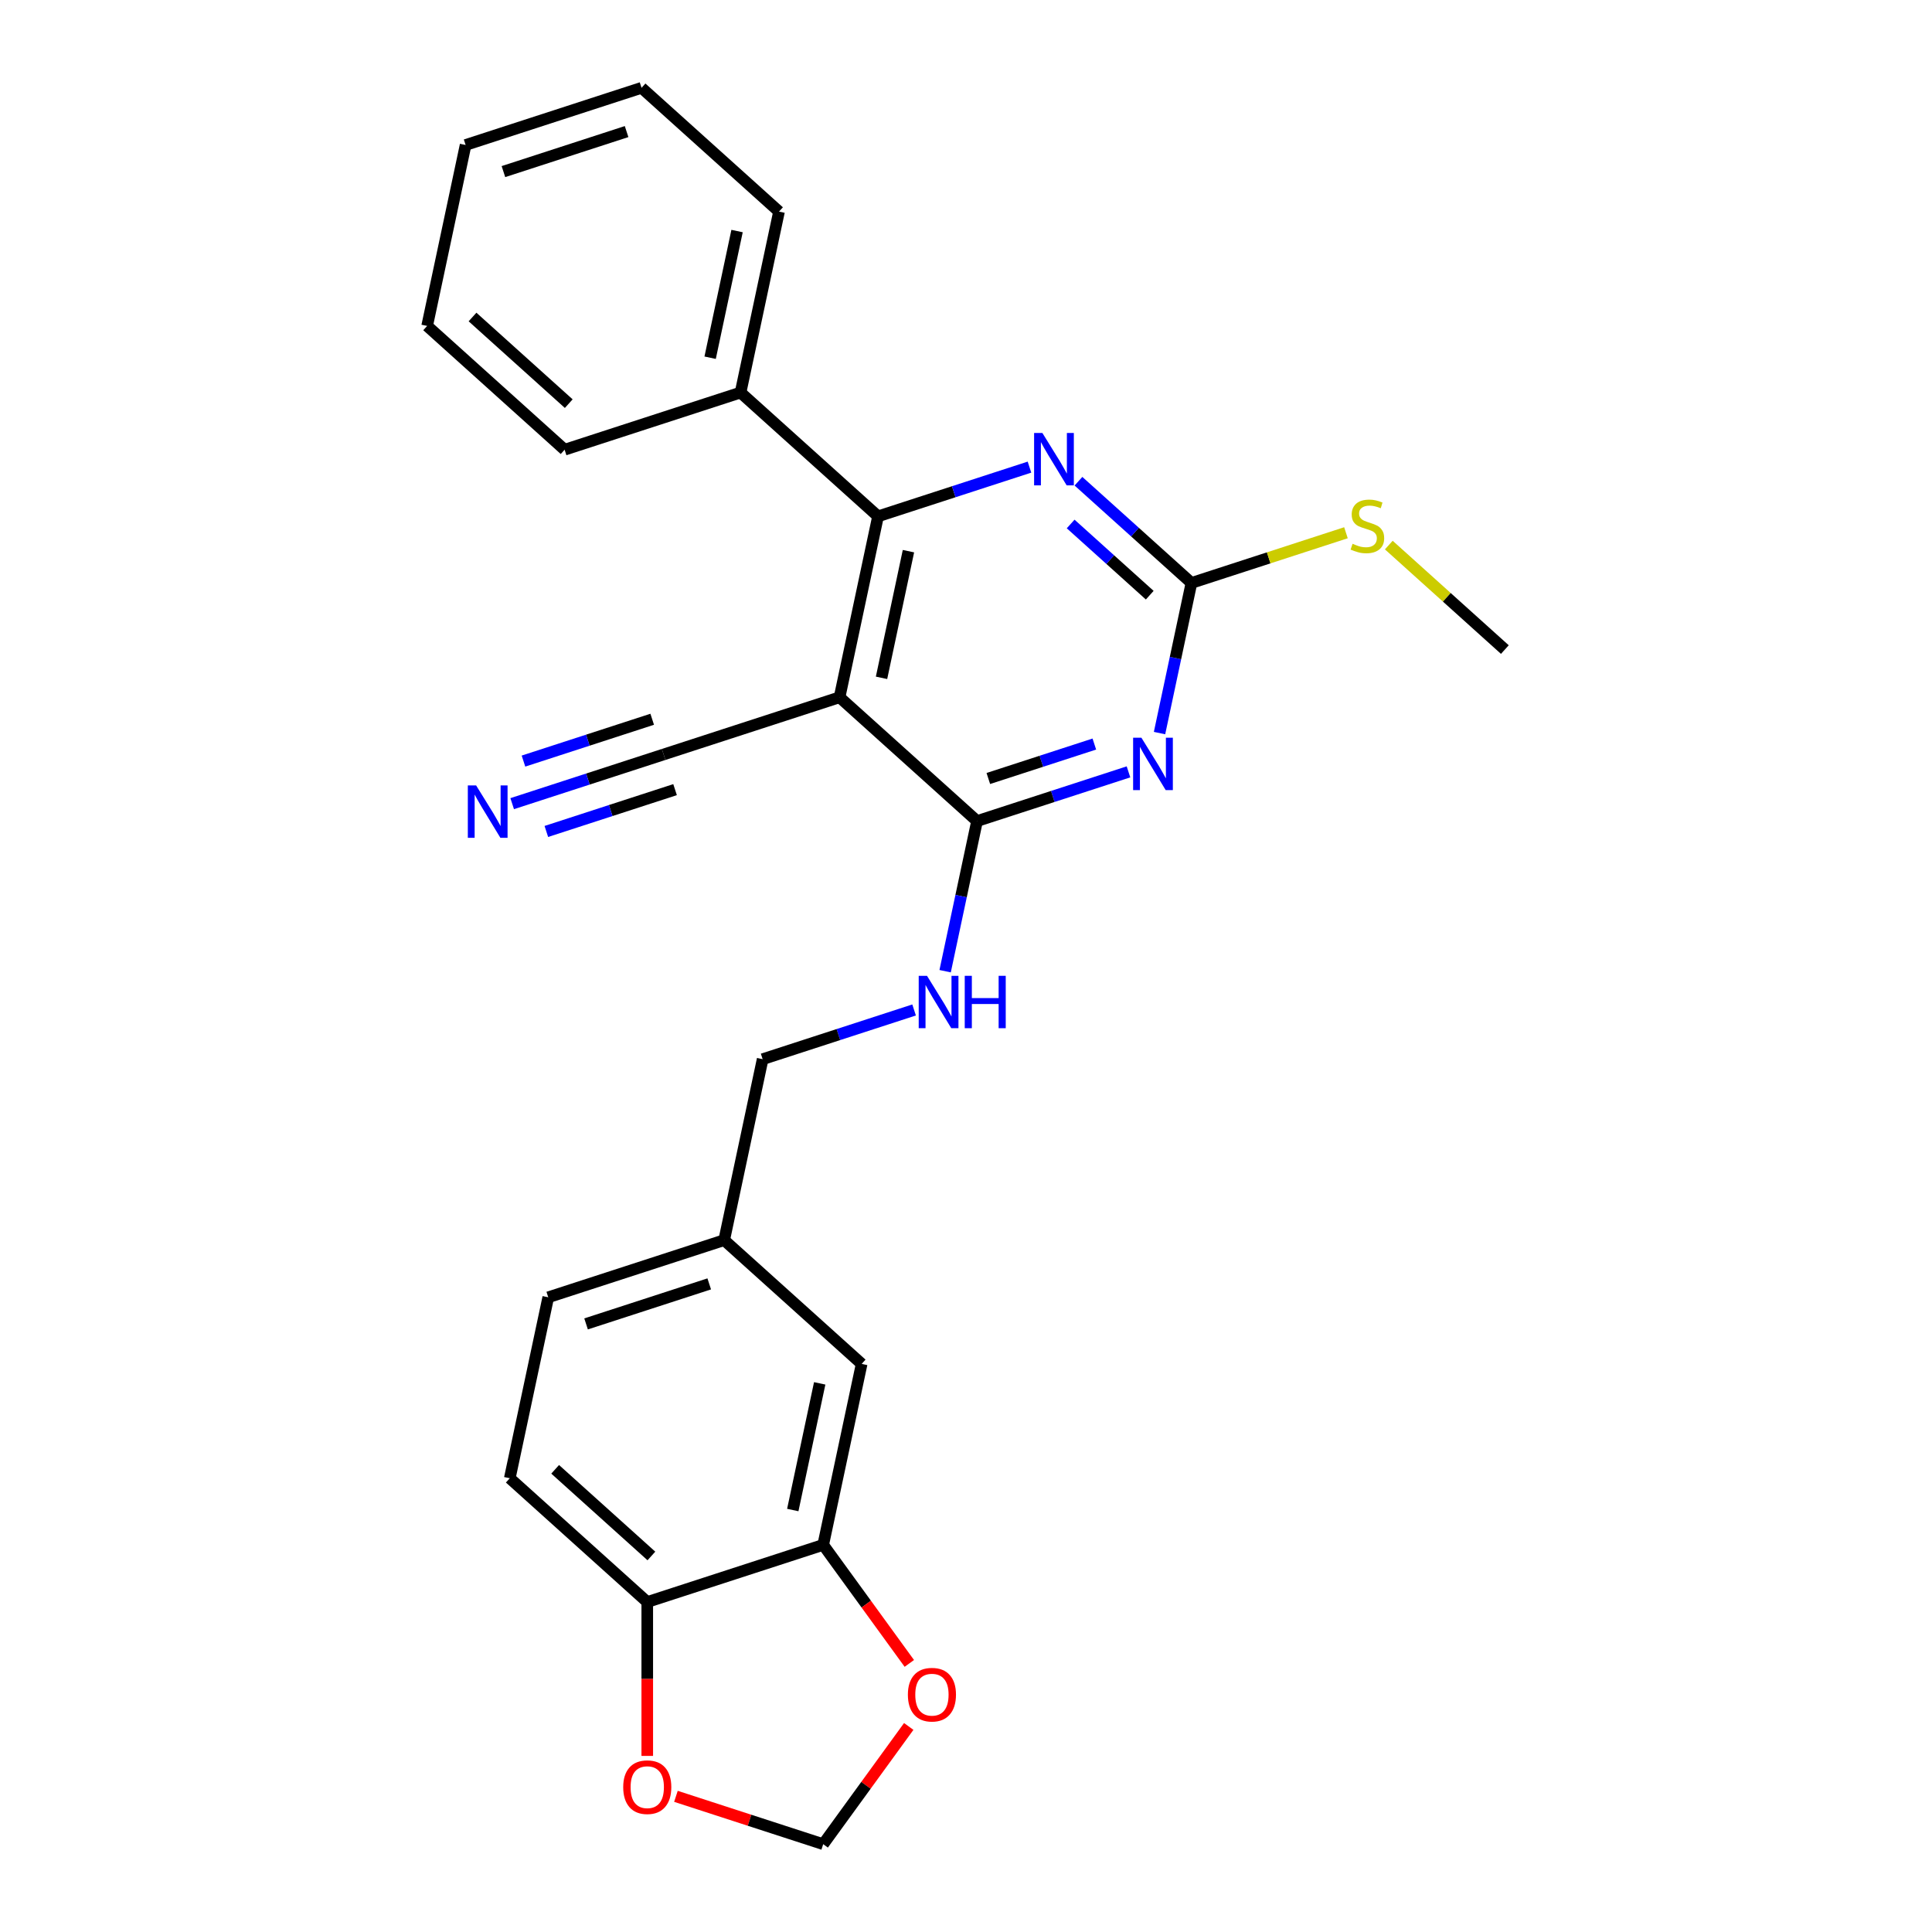 <?xml version='1.0' encoding='iso-8859-1'?>
<svg version='1.1' baseProfile='full'
              xmlns='http://www.w3.org/2000/svg'
                      xmlns:rdkit='http://www.rdkit.org/xml'
                      xmlns:xlink='http://www.w3.org/1999/xlink'
                  xml:space='preserve'
width='1000px' height='1000px' viewBox='0 0 1000 1000'>
<!-- END OF HEADER -->
<rect style='opacity:1.0;fill:#FFFFFF;stroke:none' width='1000' height='1000' x='0' y='0'> </rect>
<path class='bond-1' d='M 584.104,399.512 L 544.91,412.247' style='fill:none;fill-rule:evenodd;stroke:#0000FF;stroke-width:6px;stroke-linecap:butt;stroke-linejoin:miter;stroke-opacity:1' />
<path class='bond-1' d='M 544.91,412.247 L 505.717,424.982' style='fill:none;fill-rule:evenodd;stroke:#000000;stroke-width:6px;stroke-linecap:butt;stroke-linejoin:miter;stroke-opacity:1' />
<path class='bond-1' d='M 566.428,385.12 L 538.993,394.034' style='fill:none;fill-rule:evenodd;stroke:#0000FF;stroke-width:6px;stroke-linecap:butt;stroke-linejoin:miter;stroke-opacity:1' />
<path class='bond-1' d='M 538.993,394.034 L 511.557,402.949' style='fill:none;fill-rule:evenodd;stroke:#000000;stroke-width:6px;stroke-linecap:butt;stroke-linejoin:miter;stroke-opacity:1' />
<path class='bond-3' d='M 600.172,379.441 L 608.431,340.588' style='fill:none;fill-rule:evenodd;stroke:#0000FF;stroke-width:6px;stroke-linecap:butt;stroke-linejoin:miter;stroke-opacity:1' />
<path class='bond-3' d='M 608.431,340.588 L 616.689,301.735' style='fill:none;fill-rule:evenodd;stroke:#000000;stroke-width:6px;stroke-linecap:butt;stroke-linejoin:miter;stroke-opacity:1' />
<path class='bond-0' d='M 434.56,360.912 L 505.717,424.982' style='fill:none;fill-rule:evenodd;stroke:#000000;stroke-width:6px;stroke-linecap:butt;stroke-linejoin:miter;stroke-opacity:1' />
<path class='bond-5' d='M 434.56,360.912 L 343.495,390.501' style='fill:none;fill-rule:evenodd;stroke:#000000;stroke-width:6px;stroke-linecap:butt;stroke-linejoin:miter;stroke-opacity:1' />
<path class='bond-26' d='M 434.56,360.912 L 454.468,267.253' style='fill:none;fill-rule:evenodd;stroke:#000000;stroke-width:6px;stroke-linecap:butt;stroke-linejoin:miter;stroke-opacity:1' />
<path class='bond-26' d='M 456.278,350.845 L 470.213,285.284' style='fill:none;fill-rule:evenodd;stroke:#000000;stroke-width:6px;stroke-linecap:butt;stroke-linejoin:miter;stroke-opacity:1' />
<path class='bond-7' d='M 505.717,424.982 L 497.458,463.835' style='fill:none;fill-rule:evenodd;stroke:#000000;stroke-width:6px;stroke-linecap:butt;stroke-linejoin:miter;stroke-opacity:1' />
<path class='bond-7' d='M 497.458,463.835 L 489.2,502.689' style='fill:none;fill-rule:evenodd;stroke:#0000FF;stroke-width:6px;stroke-linecap:butt;stroke-linejoin:miter;stroke-opacity:1' />
<path class='bond-2' d='M 454.468,267.253 L 493.661,254.518' style='fill:none;fill-rule:evenodd;stroke:#000000;stroke-width:6px;stroke-linecap:butt;stroke-linejoin:miter;stroke-opacity:1' />
<path class='bond-2' d='M 493.661,254.518 L 532.855,241.784' style='fill:none;fill-rule:evenodd;stroke:#0000FF;stroke-width:6px;stroke-linecap:butt;stroke-linejoin:miter;stroke-opacity:1' />
<path class='bond-13' d='M 454.468,267.253 L 383.311,203.183' style='fill:none;fill-rule:evenodd;stroke:#000000;stroke-width:6px;stroke-linecap:butt;stroke-linejoin:miter;stroke-opacity:1' />
<path class='bond-4' d='M 616.689,301.735 L 587.45,275.407' style='fill:none;fill-rule:evenodd;stroke:#000000;stroke-width:6px;stroke-linecap:butt;stroke-linejoin:miter;stroke-opacity:1' />
<path class='bond-4' d='M 587.45,275.407 L 558.21,249.079' style='fill:none;fill-rule:evenodd;stroke:#0000FF;stroke-width:6px;stroke-linecap:butt;stroke-linejoin:miter;stroke-opacity:1' />
<path class='bond-4' d='M 595.103,308.068 L 574.636,289.638' style='fill:none;fill-rule:evenodd;stroke:#000000;stroke-width:6px;stroke-linecap:butt;stroke-linejoin:miter;stroke-opacity:1' />
<path class='bond-4' d='M 574.636,289.638 L 554.168,271.209' style='fill:none;fill-rule:evenodd;stroke:#0000FF;stroke-width:6px;stroke-linecap:butt;stroke-linejoin:miter;stroke-opacity:1' />
<path class='bond-15' d='M 616.689,301.735 L 656.678,288.742' style='fill:none;fill-rule:evenodd;stroke:#000000;stroke-width:6px;stroke-linecap:butt;stroke-linejoin:miter;stroke-opacity:1' />
<path class='bond-15' d='M 656.678,288.742 L 696.666,275.749' style='fill:none;fill-rule:evenodd;stroke:#CCCC00;stroke-width:6px;stroke-linecap:butt;stroke-linejoin:miter;stroke-opacity:1' />
<path class='bond-6' d='M 343.495,390.501 L 304.302,403.236' style='fill:none;fill-rule:evenodd;stroke:#000000;stroke-width:6px;stroke-linecap:butt;stroke-linejoin:miter;stroke-opacity:1' />
<path class='bond-6' d='M 304.302,403.236 L 265.108,415.97' style='fill:none;fill-rule:evenodd;stroke:#0000FF;stroke-width:6px;stroke-linecap:butt;stroke-linejoin:miter;stroke-opacity:1' />
<path class='bond-6' d='M 337.577,372.288 L 304.263,383.112' style='fill:none;fill-rule:evenodd;stroke:#000000;stroke-width:6px;stroke-linecap:butt;stroke-linejoin:miter;stroke-opacity:1' />
<path class='bond-6' d='M 304.263,383.112 L 270.948,393.937' style='fill:none;fill-rule:evenodd;stroke:#0000FF;stroke-width:6px;stroke-linecap:butt;stroke-linejoin:miter;stroke-opacity:1' />
<path class='bond-6' d='M 349.413,408.714 L 316.098,419.538' style='fill:none;fill-rule:evenodd;stroke:#000000;stroke-width:6px;stroke-linecap:butt;stroke-linejoin:miter;stroke-opacity:1' />
<path class='bond-6' d='M 316.098,419.538 L 282.784,430.363' style='fill:none;fill-rule:evenodd;stroke:#0000FF;stroke-width:6px;stroke-linecap:butt;stroke-linejoin:miter;stroke-opacity:1' />
<path class='bond-18' d='M 473.132,522.76 L 433.938,535.495' style='fill:none;fill-rule:evenodd;stroke:#0000FF;stroke-width:6px;stroke-linecap:butt;stroke-linejoin:miter;stroke-opacity:1' />
<path class='bond-18' d='M 433.938,535.495 L 394.744,548.229' style='fill:none;fill-rule:evenodd;stroke:#000000;stroke-width:6px;stroke-linecap:butt;stroke-linejoin:miter;stroke-opacity:1' />
<path class='bond-8' d='M 426.086,799.617 L 445.993,705.958' style='fill:none;fill-rule:evenodd;stroke:#000000;stroke-width:6px;stroke-linecap:butt;stroke-linejoin:miter;stroke-opacity:1' />
<path class='bond-8' d='M 410.34,781.587 L 424.276,716.025' style='fill:none;fill-rule:evenodd;stroke:#000000;stroke-width:6px;stroke-linecap:butt;stroke-linejoin:miter;stroke-opacity:1' />
<path class='bond-10' d='M 426.086,799.617 L 448.376,830.296' style='fill:none;fill-rule:evenodd;stroke:#000000;stroke-width:6px;stroke-linecap:butt;stroke-linejoin:miter;stroke-opacity:1' />
<path class='bond-10' d='M 448.376,830.296 L 470.666,860.976' style='fill:none;fill-rule:evenodd;stroke:#FF0000;stroke-width:6px;stroke-linecap:butt;stroke-linejoin:miter;stroke-opacity:1' />
<path class='bond-28' d='M 426.086,799.617 L 335.021,829.206' style='fill:none;fill-rule:evenodd;stroke:#000000;stroke-width:6px;stroke-linecap:butt;stroke-linejoin:miter;stroke-opacity:1' />
<path class='bond-9' d='M 335.021,829.206 L 263.864,765.136' style='fill:none;fill-rule:evenodd;stroke:#000000;stroke-width:6px;stroke-linecap:butt;stroke-linejoin:miter;stroke-opacity:1' />
<path class='bond-9' d='M 337.161,805.364 L 287.352,760.515' style='fill:none;fill-rule:evenodd;stroke:#000000;stroke-width:6px;stroke-linecap:butt;stroke-linejoin:miter;stroke-opacity:1' />
<path class='bond-11' d='M 335.021,829.206 L 335.021,869.029' style='fill:none;fill-rule:evenodd;stroke:#000000;stroke-width:6px;stroke-linecap:butt;stroke-linejoin:miter;stroke-opacity:1' />
<path class='bond-11' d='M 335.021,869.029 L 335.021,908.851' style='fill:none;fill-rule:evenodd;stroke:#FF0000;stroke-width:6px;stroke-linecap:butt;stroke-linejoin:miter;stroke-opacity:1' />
<path class='bond-12' d='M 470.359,893.608 L 448.223,924.077' style='fill:none;fill-rule:evenodd;stroke:#FF0000;stroke-width:6px;stroke-linecap:butt;stroke-linejoin:miter;stroke-opacity:1' />
<path class='bond-12' d='M 448.223,924.077 L 426.086,954.545' style='fill:none;fill-rule:evenodd;stroke:#000000;stroke-width:6px;stroke-linecap:butt;stroke-linejoin:miter;stroke-opacity:1' />
<path class='bond-29' d='M 349.862,929.779 L 387.974,942.162' style='fill:none;fill-rule:evenodd;stroke:#FF0000;stroke-width:6px;stroke-linecap:butt;stroke-linejoin:miter;stroke-opacity:1' />
<path class='bond-29' d='M 387.974,942.162 L 426.086,954.545' style='fill:none;fill-rule:evenodd;stroke:#000000;stroke-width:6px;stroke-linecap:butt;stroke-linejoin:miter;stroke-opacity:1' />
<path class='bond-20' d='M 383.311,203.183 L 403.218,109.525' style='fill:none;fill-rule:evenodd;stroke:#000000;stroke-width:6px;stroke-linecap:butt;stroke-linejoin:miter;stroke-opacity:1' />
<path class='bond-20' d='M 367.565,185.153 L 381.501,119.592' style='fill:none;fill-rule:evenodd;stroke:#000000;stroke-width:6px;stroke-linecap:butt;stroke-linejoin:miter;stroke-opacity:1' />
<path class='bond-21' d='M 383.311,203.183 L 292.246,232.772' style='fill:none;fill-rule:evenodd;stroke:#000000;stroke-width:6px;stroke-linecap:butt;stroke-linejoin:miter;stroke-opacity:1' />
<path class='bond-14' d='M 445.993,705.958 L 374.837,641.888' style='fill:none;fill-rule:evenodd;stroke:#000000;stroke-width:6px;stroke-linecap:butt;stroke-linejoin:miter;stroke-opacity:1' />
<path class='bond-22' d='M 718.842,282.129 L 748.876,309.173' style='fill:none;fill-rule:evenodd;stroke:#CCCC00;stroke-width:6px;stroke-linecap:butt;stroke-linejoin:miter;stroke-opacity:1' />
<path class='bond-22' d='M 748.876,309.173 L 778.911,336.216' style='fill:none;fill-rule:evenodd;stroke:#000000;stroke-width:6px;stroke-linecap:butt;stroke-linejoin:miter;stroke-opacity:1' />
<path class='bond-16' d='M 263.864,765.136 L 283.772,671.477' style='fill:none;fill-rule:evenodd;stroke:#000000;stroke-width:6px;stroke-linecap:butt;stroke-linejoin:miter;stroke-opacity:1' />
<path class='bond-17' d='M 374.837,641.888 L 394.744,548.229' style='fill:none;fill-rule:evenodd;stroke:#000000;stroke-width:6px;stroke-linecap:butt;stroke-linejoin:miter;stroke-opacity:1' />
<path class='bond-19' d='M 374.837,641.888 L 283.772,671.477' style='fill:none;fill-rule:evenodd;stroke:#000000;stroke-width:6px;stroke-linecap:butt;stroke-linejoin:miter;stroke-opacity:1' />
<path class='bond-19' d='M 367.095,664.539 L 303.349,685.252' style='fill:none;fill-rule:evenodd;stroke:#000000;stroke-width:6px;stroke-linecap:butt;stroke-linejoin:miter;stroke-opacity:1' />
<path class='bond-23' d='M 403.218,109.525 L 332.062,45.455' style='fill:none;fill-rule:evenodd;stroke:#000000;stroke-width:6px;stroke-linecap:butt;stroke-linejoin:miter;stroke-opacity:1' />
<path class='bond-24' d='M 292.246,232.772 L 221.089,168.702' style='fill:none;fill-rule:evenodd;stroke:#000000;stroke-width:6px;stroke-linecap:butt;stroke-linejoin:miter;stroke-opacity:1' />
<path class='bond-24' d='M 294.386,208.93 L 244.577,164.081' style='fill:none;fill-rule:evenodd;stroke:#000000;stroke-width:6px;stroke-linecap:butt;stroke-linejoin:miter;stroke-opacity:1' />
<path class='bond-27' d='M 332.062,45.455 L 240.997,75.043' style='fill:none;fill-rule:evenodd;stroke:#000000;stroke-width:6px;stroke-linecap:butt;stroke-linejoin:miter;stroke-opacity:1' />
<path class='bond-27' d='M 324.32,68.106 L 260.574,88.818' style='fill:none;fill-rule:evenodd;stroke:#000000;stroke-width:6px;stroke-linecap:butt;stroke-linejoin:miter;stroke-opacity:1' />
<path class='bond-25' d='M 221.089,168.702 L 240.997,75.043' style='fill:none;fill-rule:evenodd;stroke:#000000;stroke-width:6px;stroke-linecap:butt;stroke-linejoin:miter;stroke-opacity:1' />
<path  class='atom-0' d='M 590.788 381.835
L 599.673 396.198
Q 600.554 397.615, 601.971 400.181
Q 603.388 402.747, 603.465 402.9
L 603.465 381.835
L 607.065 381.835
L 607.065 408.952
L 603.35 408.952
L 593.813 393.248
Q 592.703 391.41, 591.515 389.304
Q 590.366 387.197, 590.022 386.546
L 590.022 408.952
L 586.498 408.952
L 586.498 381.835
L 590.788 381.835
' fill='#0000FF'/>
<path  class='atom-5' d='M 539.538 224.106
L 548.424 238.469
Q 549.305 239.886, 550.722 242.452
Q 552.139 245.018, 552.216 245.171
L 552.216 224.106
L 555.816 224.106
L 555.816 251.223
L 552.101 251.223
L 542.564 235.52
Q 541.453 233.681, 540.266 231.575
Q 539.117 229.468, 538.772 228.817
L 538.772 251.223
L 535.249 251.223
L 535.249 224.106
L 539.538 224.106
' fill='#0000FF'/>
<path  class='atom-7' d='M 246.436 406.531
L 255.322 420.894
Q 256.203 422.311, 257.62 424.877
Q 259.037 427.443, 259.114 427.596
L 259.114 406.531
L 262.714 406.531
L 262.714 433.648
L 258.999 433.648
L 249.462 417.945
Q 248.351 416.106, 247.164 414
Q 246.015 411.893, 245.67 411.242
L 245.67 433.648
L 242.147 433.648
L 242.147 406.531
L 246.436 406.531
' fill='#0000FF'/>
<path  class='atom-8' d='M 479.815 505.082
L 488.701 519.445
Q 489.582 520.862, 490.999 523.428
Q 492.416 525.994, 492.492 526.148
L 492.492 505.082
L 496.093 505.082
L 496.093 532.199
L 492.378 532.199
L 482.841 516.496
Q 481.73 514.657, 480.543 512.551
Q 479.394 510.444, 479.049 509.793
L 479.049 532.199
L 475.525 532.199
L 475.525 505.082
L 479.815 505.082
' fill='#0000FF'/>
<path  class='atom-8' d='M 499.348 505.082
L 503.025 505.082
L 503.025 516.611
L 516.89 516.611
L 516.89 505.082
L 520.567 505.082
L 520.567 532.199
L 516.89 532.199
L 516.89 519.675
L 503.025 519.675
L 503.025 532.199
L 499.348 532.199
L 499.348 505.082
' fill='#0000FF'/>
<path  class='atom-11' d='M 469.919 877.158
Q 469.919 870.647, 473.136 867.008
Q 476.354 863.37, 482.367 863.37
Q 488.38 863.37, 491.597 867.008
Q 494.814 870.647, 494.814 877.158
Q 494.814 883.745, 491.559 887.499
Q 488.303 891.214, 482.367 891.214
Q 476.392 891.214, 473.136 887.499
Q 469.919 883.784, 469.919 877.158
M 482.367 888.15
Q 486.503 888.15, 488.725 885.392
Q 490.984 882.596, 490.984 877.158
Q 490.984 871.834, 488.725 869.153
Q 486.503 866.434, 482.367 866.434
Q 478.23 866.434, 475.971 869.115
Q 473.749 871.796, 473.749 877.158
Q 473.749 882.635, 475.971 885.392
Q 478.23 888.15, 482.367 888.15
' fill='#FF0000'/>
<path  class='atom-12' d='M 322.573 925.033
Q 322.573 918.522, 325.791 914.884
Q 329.008 911.245, 335.021 911.245
Q 341.034 911.245, 344.251 914.884
Q 347.469 918.522, 347.469 925.033
Q 347.469 931.621, 344.213 935.374
Q 340.958 939.09, 335.021 939.09
Q 329.046 939.09, 325.791 935.374
Q 322.573 931.659, 322.573 925.033
M 335.021 936.026
Q 339.157 936.026, 341.379 933.268
Q 343.639 930.472, 343.639 925.033
Q 343.639 919.71, 341.379 917.029
Q 339.157 914.309, 335.021 914.309
Q 330.885 914.309, 328.625 916.99
Q 326.403 919.671, 326.403 925.033
Q 326.403 930.51, 328.625 933.268
Q 330.885 936.026, 335.021 936.026
' fill='#FF0000'/>
<path  class='atom-16' d='M 700.094 281.453
Q 700.4 281.568, 701.664 282.104
Q 702.928 282.64, 704.307 282.985
Q 705.724 283.291, 707.103 283.291
Q 709.669 283.291, 711.163 282.066
Q 712.656 280.802, 712.656 278.619
Q 712.656 277.125, 711.89 276.206
Q 711.163 275.286, 710.014 274.789
Q 708.865 274.291, 706.95 273.716
Q 704.537 272.988, 703.081 272.299
Q 701.664 271.61, 700.63 270.154
Q 699.634 268.699, 699.634 266.248
Q 699.634 262.839, 701.932 260.732
Q 704.269 258.626, 708.865 258.626
Q 712.005 258.626, 715.567 260.119
L 714.686 263.069
Q 711.431 261.728, 708.98 261.728
Q 706.337 261.728, 704.881 262.839
Q 703.426 263.911, 703.464 265.788
Q 703.464 267.243, 704.192 268.124
Q 704.958 269.005, 706.031 269.503
Q 707.141 270.001, 708.98 270.576
Q 711.431 271.342, 712.886 272.108
Q 714.342 272.874, 715.376 274.444
Q 716.448 275.976, 716.448 278.619
Q 716.448 282.372, 713.92 284.402
Q 711.431 286.394, 707.256 286.394
Q 704.843 286.394, 703.005 285.857
Q 701.205 285.359, 699.06 284.479
L 700.094 281.453
' fill='#CCCC00'/>
</svg>
